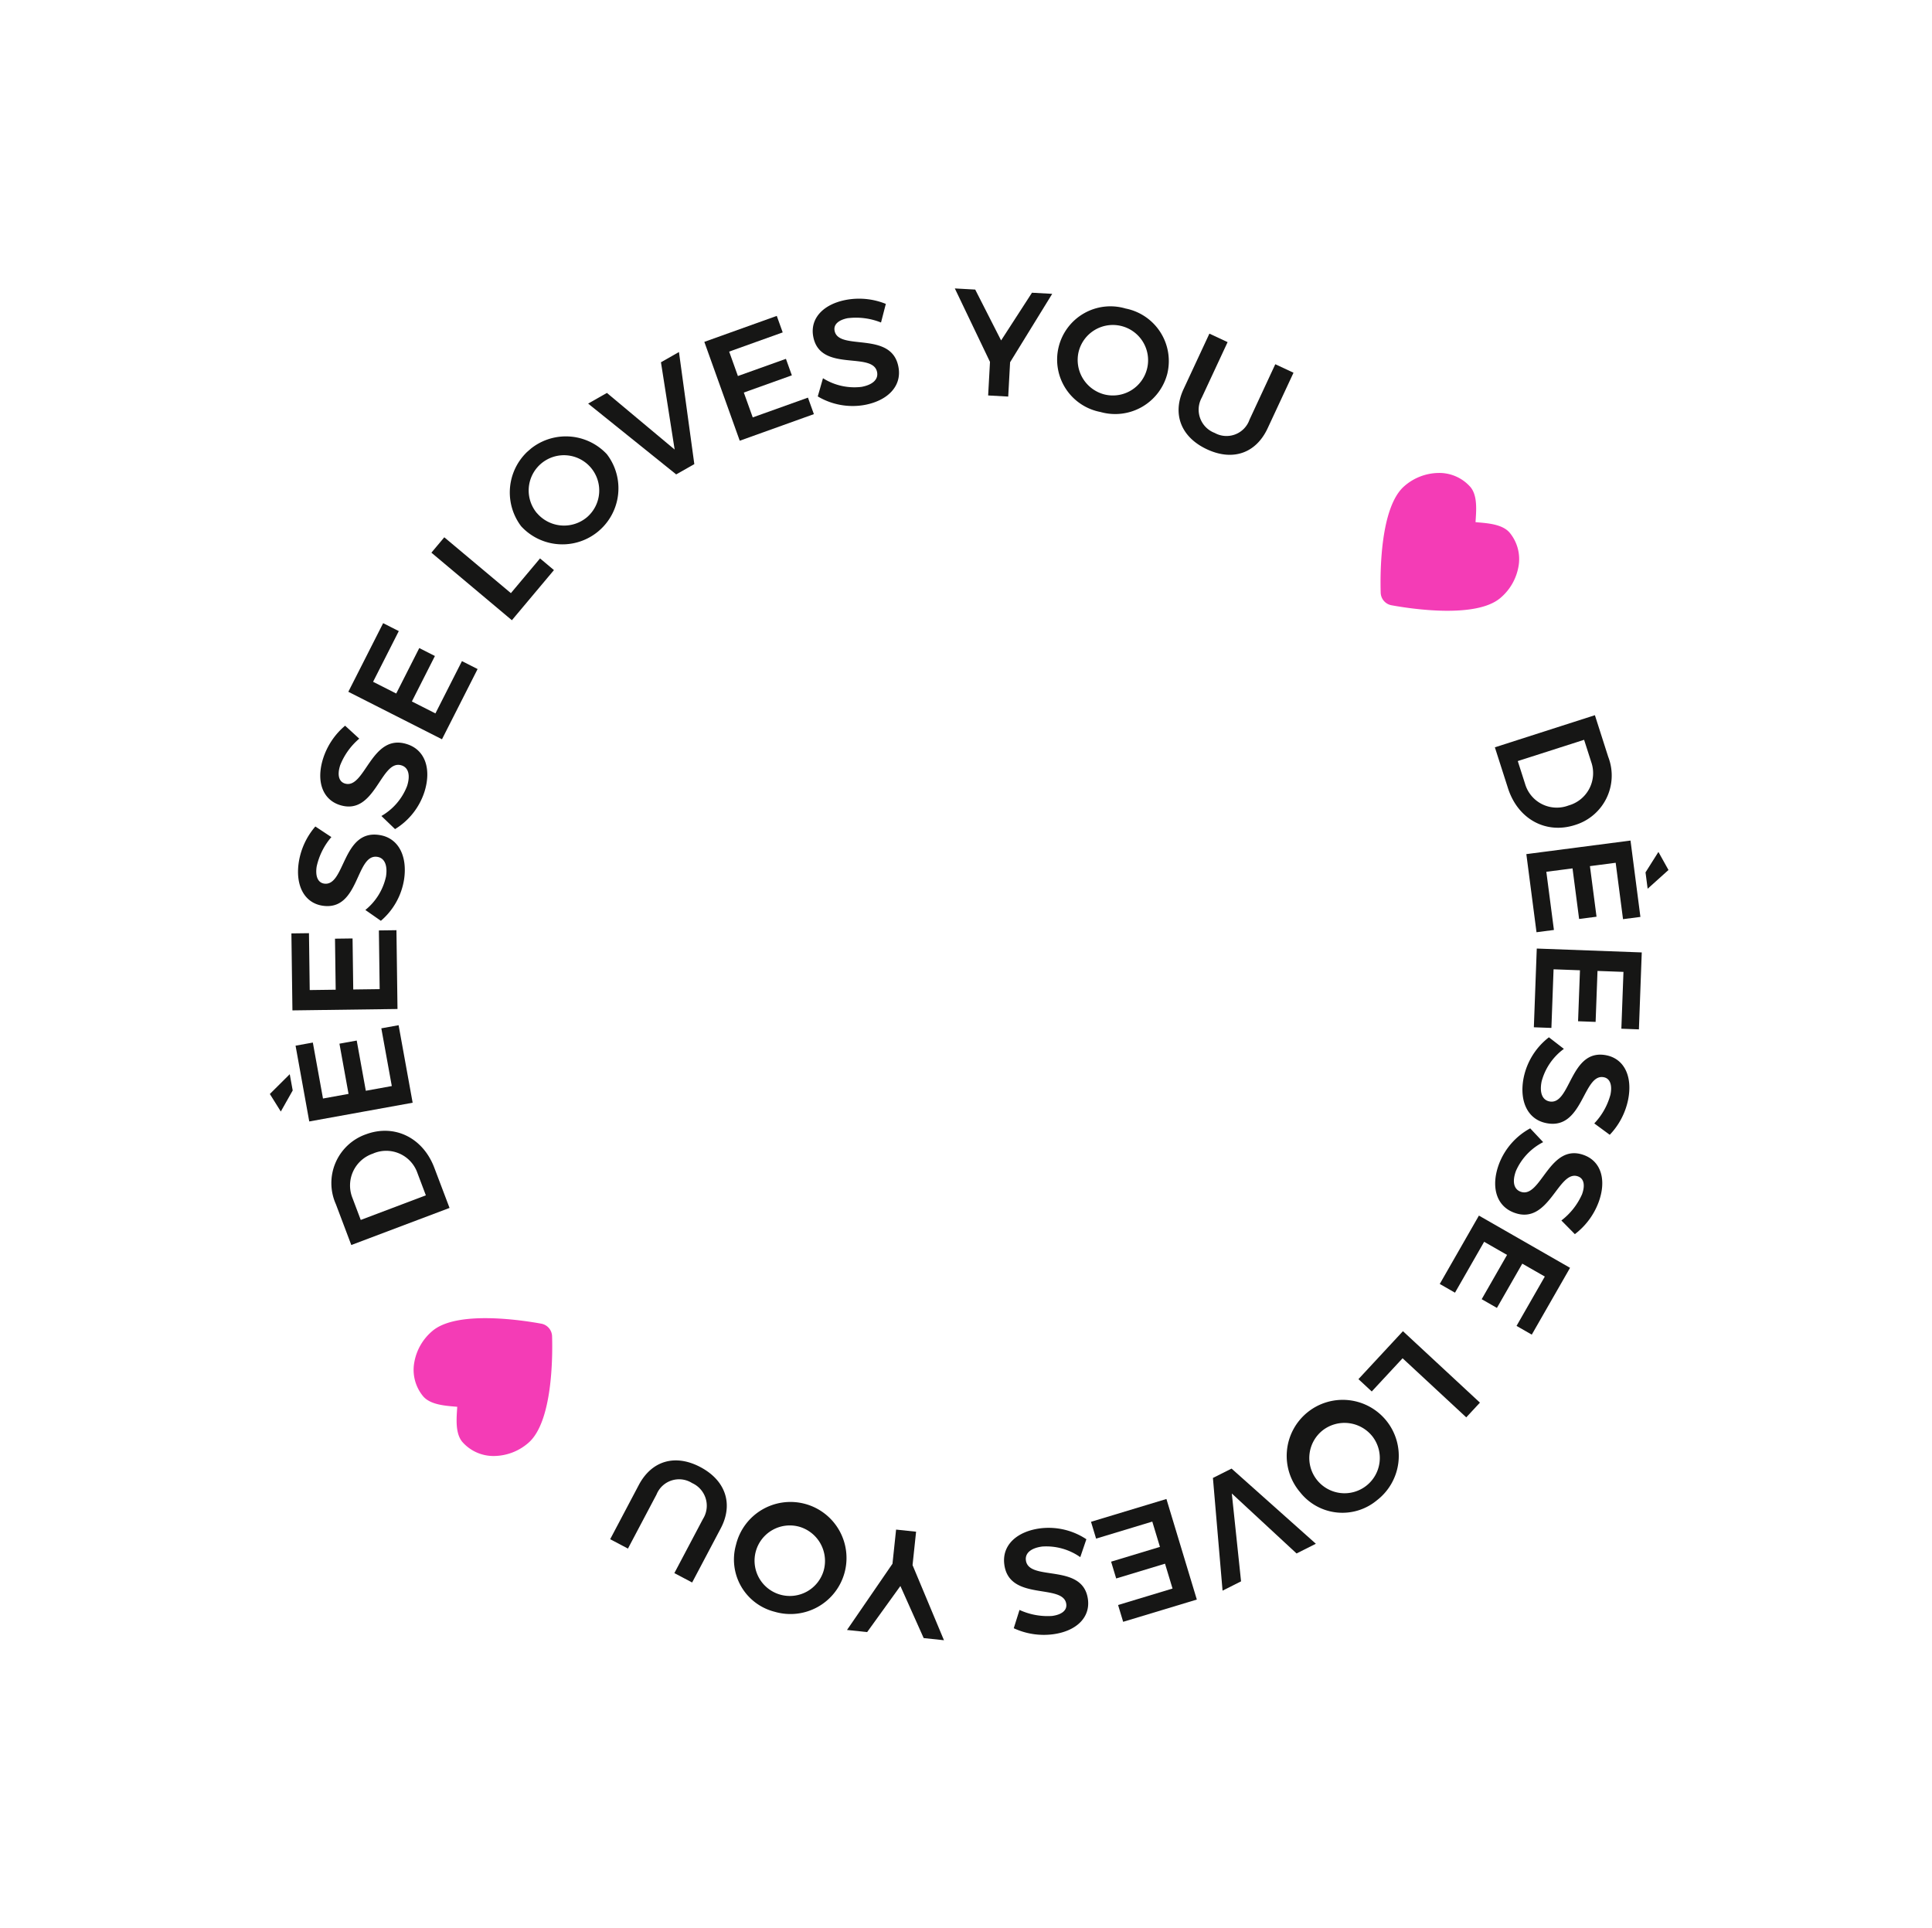 <?xml version="1.0" encoding="UTF-8"?>
<svg xmlns="http://www.w3.org/2000/svg" xmlns:xlink="http://www.w3.org/1999/xlink" width="212.767" height="212.35" viewBox="0 0 212.767 212.35">
  <defs>
    <style>
      .cls-1 {
        fill: none;
      }

      .cls-2 {
        clip-path: url(#clip-path);
      }

      .cls-3 {
        fill: #161615;
      }

      .cls-4 {
        fill: #f43cb6;
      }
    </style>
    <clipPath id="clip-path">
      <rect id="Rechteck_29" data-name="Rechteck 29" class="cls-1" width="148.554" height="152.783"></rect>
    </clipPath>
  </defs>
  <g id="Gruppe_92" data-name="Gruppe 92" transform="translate(115.307) rotate(49)">
    <g id="Gruppe_91" data-name="Gruppe 91" class="cls-2">
      <path id="Pfad_429" data-name="Pfad 429" class="cls-3" d="M126.588,17.026c-1.329,3.1-4.62,4.314-7.9,2.906l-4.345-1.864L118.9,7.433l4.42,1.9a5.693,5.693,0,0,1,3.264,7.7m-2.088-.877a3.7,3.7,0,0,0-1.976-5.038l-2.354-1.01-3.025,7.049,2.431,1.044a3.639,3.639,0,0,0,4.924-2.043" transform="translate(-19.869 -1.292)"></path>
      <path id="Pfad_430" data-name="Pfad 430" class="cls-3" d="M141.3,19.192,140.231,20.8l-5.218-3.464-1.581,2.382,4.681,3.107-1.07,1.611-4.681-3.108-1.61,2.423,5.384,3.573-1.07,1.611-7.228-4.8,6.4-9.637Zm-1.819-2.637-1.514-1.006L137.2,13l2.228.468Z" transform="translate(-22.214 -2.259)"></path>
      <path id="Pfad_431" data-name="Pfad 431" class="cls-3" d="M152.349,29.262l-1.322,1.411-4.572-4.281L144.5,28.48l4.1,3.84-1.322,1.412-4.1-3.841-1.988,2.124,4.717,4.416-1.322,1.412-6.334-5.931,7.908-8.446Z" transform="translate(-24.024 -4.078)"></path>
      <path id="Pfad_432" data-name="Pfad 432" class="cls-3" d="M157.442,38.375c-.637-.825-1.352-1.129-1.914-.694-1.858,1.434,2.946,5.576-.349,8.1-1.714,1.324-3.86.6-5.416-1.416a7.523,7.523,0,0,1-1.524-5.005l2.045-.408a6.5,6.5,0,0,0,1.1,4.207c.758.982,1.578,1.287,2.22.793,1.91-1.475-2.973-5.557.285-8.071,1.6-1.232,3.678-.646,5.263,1.409a7.872,7.872,0,0,1,1.586,4.058l-2.063.464a7.4,7.4,0,0,0-1.23-3.435" transform="translate(-25.757 -6.123)"></path>
      <path id="Pfad_433" data-name="Pfad 433" class="cls-3" d="M164.966,49.936c-.5-.914-1.156-1.327-1.78-.987-2.061,1.123,2.028,5.97-1.621,7.94-1.9,1.035-3.906-.018-5.123-2.253a7.506,7.506,0,0,1-.715-5.18l2.083-.081a6.5,6.5,0,0,0,.418,4.326c.592,1.088,1.354,1.52,2.066,1.133,2.118-1.154-2.058-5.955,1.556-7.923,1.77-.964,3.731-.057,4.973,2.221a7.869,7.869,0,0,1,.925,4.257l-2.11.133a7.389,7.389,0,0,0-.673-3.585" transform="translate(-27.029 -8.085)"></path>
      <path id="Pfad_434" data-name="Pfad 434" class="cls-3" d="M173.771,66.269l-1.827.636-2.059-5.916-2.7.94,1.847,5.306-1.826.636-1.848-5.307-2.746.956,2.124,6.1-1.826.635-2.853-8.194,10.926-3.8Z" transform="translate(-27.813 -10.124)"></path>
      <path id="Pfad_435" data-name="Pfad 435" class="cls-3" d="M176.78,81.315l-9.512,1.022L167.8,87.3l-1.987.214-.77-7.163,11.5-1.236Z" transform="translate(-28.679 -13.747)"></path>
      <path id="Pfad_436" data-name="Pfad 436" class="cls-3" d="M171.1,102.451a6.171,6.171,0,1,1,6.213-5.794,5.932,5.932,0,0,1-6.213,5.794m.614-10.043a3.924,3.924,0,0,0-4.132,3.687,3.883,3.883,0,1,0,4.132-3.687" transform="translate(-28.775 -15.663)"></path>
      <path id="Pfad_437" data-name="Pfad 437" class="cls-3" d="M175.51,110.267l-9.664,1.048,7.972,5.58-.563,2.21-10.064-7.343.568-2.225,12.339-1.576Z" transform="translate(-28.357 -18.76)"></path>
      <path id="Pfad_438" data-name="Pfad 438" class="cls-3" d="M167.578,131.548l-1.764-.792,2.566-5.715-2.609-1.171-2.3,5.126-1.763-.792,2.3-5.127-2.655-1.191-2.646,5.9-1.765-.792,3.554-7.916,10.555,4.739Z" transform="translate(-27.272 -20.691)"></path>
      <path id="Pfad_439" data-name="Pfad 439" class="cls-3" d="M161.086,139.043c.575-.868.633-1.643.04-2.035-1.957-1.3-4.327,4.587-7.777,2.283-1.805-1.2-1.812-3.46-.406-5.583a7.509,7.509,0,0,1,4.244-3.056l1.047,1.8a6.511,6.511,0,0,0-3.629,2.394c-.685,1.034-.709,1.909-.035,2.356,2.013,1.333,4.3-4.605,7.732-2.333,1.681,1.114,1.8,3.273.364,5.436a7.872,7.872,0,0,1-3.329,2.812l-1.105-1.8a7.4,7.4,0,0,0,2.854-2.273" transform="translate(-26.402 -22.703)"></path>
      <path id="Pfad_440" data-name="Pfad 440" class="cls-3" d="M143.259,151.4l-2.578-2.769,1.62-1.509,2.522,2.708,8.513,2.817-1.644,1.531-6.012-1.828,1.43,6.094-1.632,1.52Z" transform="translate(-24.446 -25.565)"></path>
      <path id="Pfad_441" data-name="Pfad 441" class="cls-3" d="M128.028,164.439a6.172,6.172,0,1,1,8.343,1.617,5.932,5.932,0,0,1-8.343-1.617m8.485-5.413a3.925,3.925,0,0,0-5.413-1.172,3.884,3.884,0,1,0,5.413,1.172" transform="translate(-22.087 -26.955)"></path>
      <path id="Pfad_442" data-name="Pfad 442" class="cls-3" d="M117.278,164.925a2.678,2.678,0,0,0-1.6,3.773l2.432,6.286-2.064.8-2.433-6.285c-1.1-2.835.026-5.289,2.953-6.422s5.47-.1,6.568,2.736l2.433,6.286-2.065.8-2.432-6.285a2.737,2.737,0,0,0-3.788-1.687" transform="translate(-19.67 -28.259)"></path>
      <path id="Pfad_443" data-name="Pfad 443" class="cls-3" d="M54.457,166.965c1.17-3.161,4.394-4.54,7.74-3.3L66.63,165.3l-4.015,10.846-4.509-1.669a5.692,5.692,0,0,1-3.648-7.517m2.128.77a3.7,3.7,0,0,0,2.227,4.929l2.4.889,2.66-7.189-2.479-.918a3.638,3.638,0,0,0-4.811,2.289" transform="translate(-9.395 -28.361)"></path>
      <path id="Pfad_444" data-name="Pfad 444" class="cls-3" d="M39.485,164.927l.988-1.662,5.385,3.2,1.462-2.458-4.831-2.872.988-1.662,4.831,2.872,1.486-2.5-5.555-3.3.988-1.662,7.459,4.434-5.913,9.947Zm1.949,2.543L43,168.4l.892,2.511-2.25-.357Z" transform="translate(-6.861 -26.913)"></path>
      <path id="Pfad_445" data-name="Pfad 445" class="cls-3" d="M27.827,155.755l1.25-1.476,4.782,4.047,1.847-2.183-4.291-3.63,1.249-1.476,4.291,3.63,1.88-2.221L33.9,148.269l1.249-1.476,6.626,5.606L34.3,161.233Z" transform="translate(-4.836 -25.508)"></path>
      <path id="Pfad_446" data-name="Pfad 446" class="cls-3" d="M22.6,147.528c.675.792,1.4,1.061,1.945.6,1.785-1.524-3.217-5.423-.051-8.1,1.647-1.405,3.825-.788,5.477,1.148a7.516,7.516,0,0,1,1.768,4.923l-2.022.508a6.5,6.5,0,0,0-1.3-4.147c-.8-.943-1.639-1.208-2.255-.682-1.835,1.567,3.241,5.4.112,8.074-1.533,1.309-3.64.826-5.324-1.148a7.872,7.872,0,0,1-1.785-3.974l2.038-.566a7.4,7.4,0,0,0,1.4,3.369" transform="translate(-3.331 -24.199)"></path>
      <path id="Pfad_447" data-name="Pfad 447" class="cls-3" d="M14.58,136.472c.543.888,1.221,1.267,1.827.9,2-1.224-2.326-5.86,1.22-8.01,1.847-1.13,3.9-.178,5.229,1.992a7.509,7.509,0,0,1,.973,5.138l-2.075.185a6.51,6.51,0,0,0-.636-4.3c-.646-1.058-1.429-1.45-2.119-1.028-2.059,1.259,2.354,5.843-1.156,7.99-1.719,1.052-3.725.245-5.078-1.969a7.86,7.86,0,0,1-1.139-4.2l2.1-.239a7.4,7.4,0,0,0,.852,3.546" transform="translate(-2.02 -22.395)"></path>
      <path id="Pfad_448" data-name="Pfad 448" class="cls-3" d="M4.638,120.326l1.79-.727,2.356,5.8,2.647-1.076-2.113-5.2,1.79-.727,2.114,5.2,2.694-1.094-2.43-5.984,1.79-.727,3.264,8.035L7.826,128.178Z" transform="translate(-0.806 -20.121)"></path>
      <path id="Pfad_449" data-name="Pfad 449" class="cls-3" d="M1.346,106.2l9.453-1.5-.78-4.931,1.976-.312,1.127,7.118L1.692,108.383Z" transform="translate(-0.234 -17.282)"></path>
      <path id="Pfad_450" data-name="Pfad 450" class="cls-3" d="M5.95,84a6.172,6.172,0,0,1-.2,12.33A6.174,6.174,0,0,1,5.95,84m-.16,10.066A3.926,3.926,0,0,0,9.753,90.2a3.885,3.885,0,1,0-3.963,3.872" transform="translate(0 -14.597)"></path>
      <path id="Pfad_451" data-name="Pfad 451" class="cls-3" d="M.944,76.755l9.6-1.538L2.3,70.048l.45-2.236,10.426,6.822-.454,2.251L.474,79.087Z" transform="translate(-0.082 -11.784)"></path>
      <path id="Pfad_452" data-name="Pfad 452" class="cls-3" d="M7.5,54.812l1.8.7L7.027,61.349l2.662,1.038,2.041-5.233,1.8.7L11.49,63.089,14.2,64.144l2.346-6.018,1.8.7L15.2,66.91l-10.776-4.2Z" transform="translate(-0.768 -9.525)"></path>
      <path id="Pfad_453" data-name="Pfad 453" class="cls-3" d="M14.084,46.95c-.53.9-.549,1.672.063,2.035,2.02,1.2,4.091-4.8,7.653-2.672,1.862,1.1,1.983,3.364.687,5.555A7.513,7.513,0,0,1,18.4,55.134l-1.135-1.747a6.5,6.5,0,0,0,3.5-2.575c.632-1.067.612-1.942-.084-2.355-2.076-1.23-4.063,4.816-7.6,2.719-1.734-1.027-1.96-3.177-.637-5.41a7.862,7.862,0,0,1,3.183-2.974l1.2,1.745a7.4,7.4,0,0,0-2.736,2.413" transform="translate(-2.014 -7.436)"></path>
      <path id="Pfad_454" data-name="Pfad 454" class="cls-3" d="M31.083,33.619,33.8,36.255l-1.543,1.588L29.6,35.265l-8.646-2.386,1.567-1.612,6.1,1.524-1.736-6.015,1.554-1.6Z" transform="translate(-3.641 -4.375)"></path>
      <path id="Pfad_455" data-name="Pfad 455" class="cls-3" d="M45.739,20.02a5.929,5.929,0,0,1-1.615,8.362,5.871,5.871,0,1,1-6.794-9.559,5.9,5.9,0,0,1,8.409,1.2m-8.2,5.827a3.922,3.922,0,0,0,5.462.9,3.882,3.882,0,1,0-5.462-.9" transform="translate(-6.015 -3.057)"></path>
      <path id="Pfad_456" data-name="Pfad 456" class="cls-3" d="M56.4,18.7a2.68,2.68,0,0,0,1.413-3.851L55.067,8.7l2.023-.9,2.746,6.158c1.239,2.776.24,5.285-2.627,6.564-2.883,1.286-5.461.373-6.7-2.4l-2.746-6.157,2.022-.9,2.746,6.157A2.738,2.738,0,0,0,56.4,18.7" transform="translate(-8.3 -1.354)"></path>
      <path id="Pfad_457" data-name="Pfad 457" class="cls-4" d="M91.62.038C90.344.03,89.16,1.279,88.289,2.114,87.427,1.268,86.258.006,84.981,0A4.564,4.564,0,0,0,81.49,1.678a5.831,5.831,0,0,0-1.339,3.74c-.019,3.533,5.467,8.3,7.149,9.675a1.452,1.452,0,0,0,1.825.011c1.7-1.357,7.239-6.058,7.261-9.591a5.832,5.832,0,0,0-1.3-3.756A4.561,4.561,0,0,0,91.62.038" transform="translate(-13.928 0)"></path>
      <path id="Pfad_458" data-name="Pfad 458" class="cls-4" d="M84.919,181.633c1.277.007,2.461-1.24,3.331-2.076.862.847,2.031,2.108,3.307,2.115a4.564,4.564,0,0,0,3.491-1.679,5.832,5.832,0,0,0,1.338-3.74c.019-3.533-5.467-8.3-7.149-9.675a1.452,1.452,0,0,0-1.825-.011c-1.7,1.357-7.239,6.059-7.261,9.592a5.831,5.831,0,0,0,1.3,3.755,4.561,4.561,0,0,0,3.471,1.719" transform="translate(-13.928 -28.889)"></path>
    </g>
  </g>
</svg>
